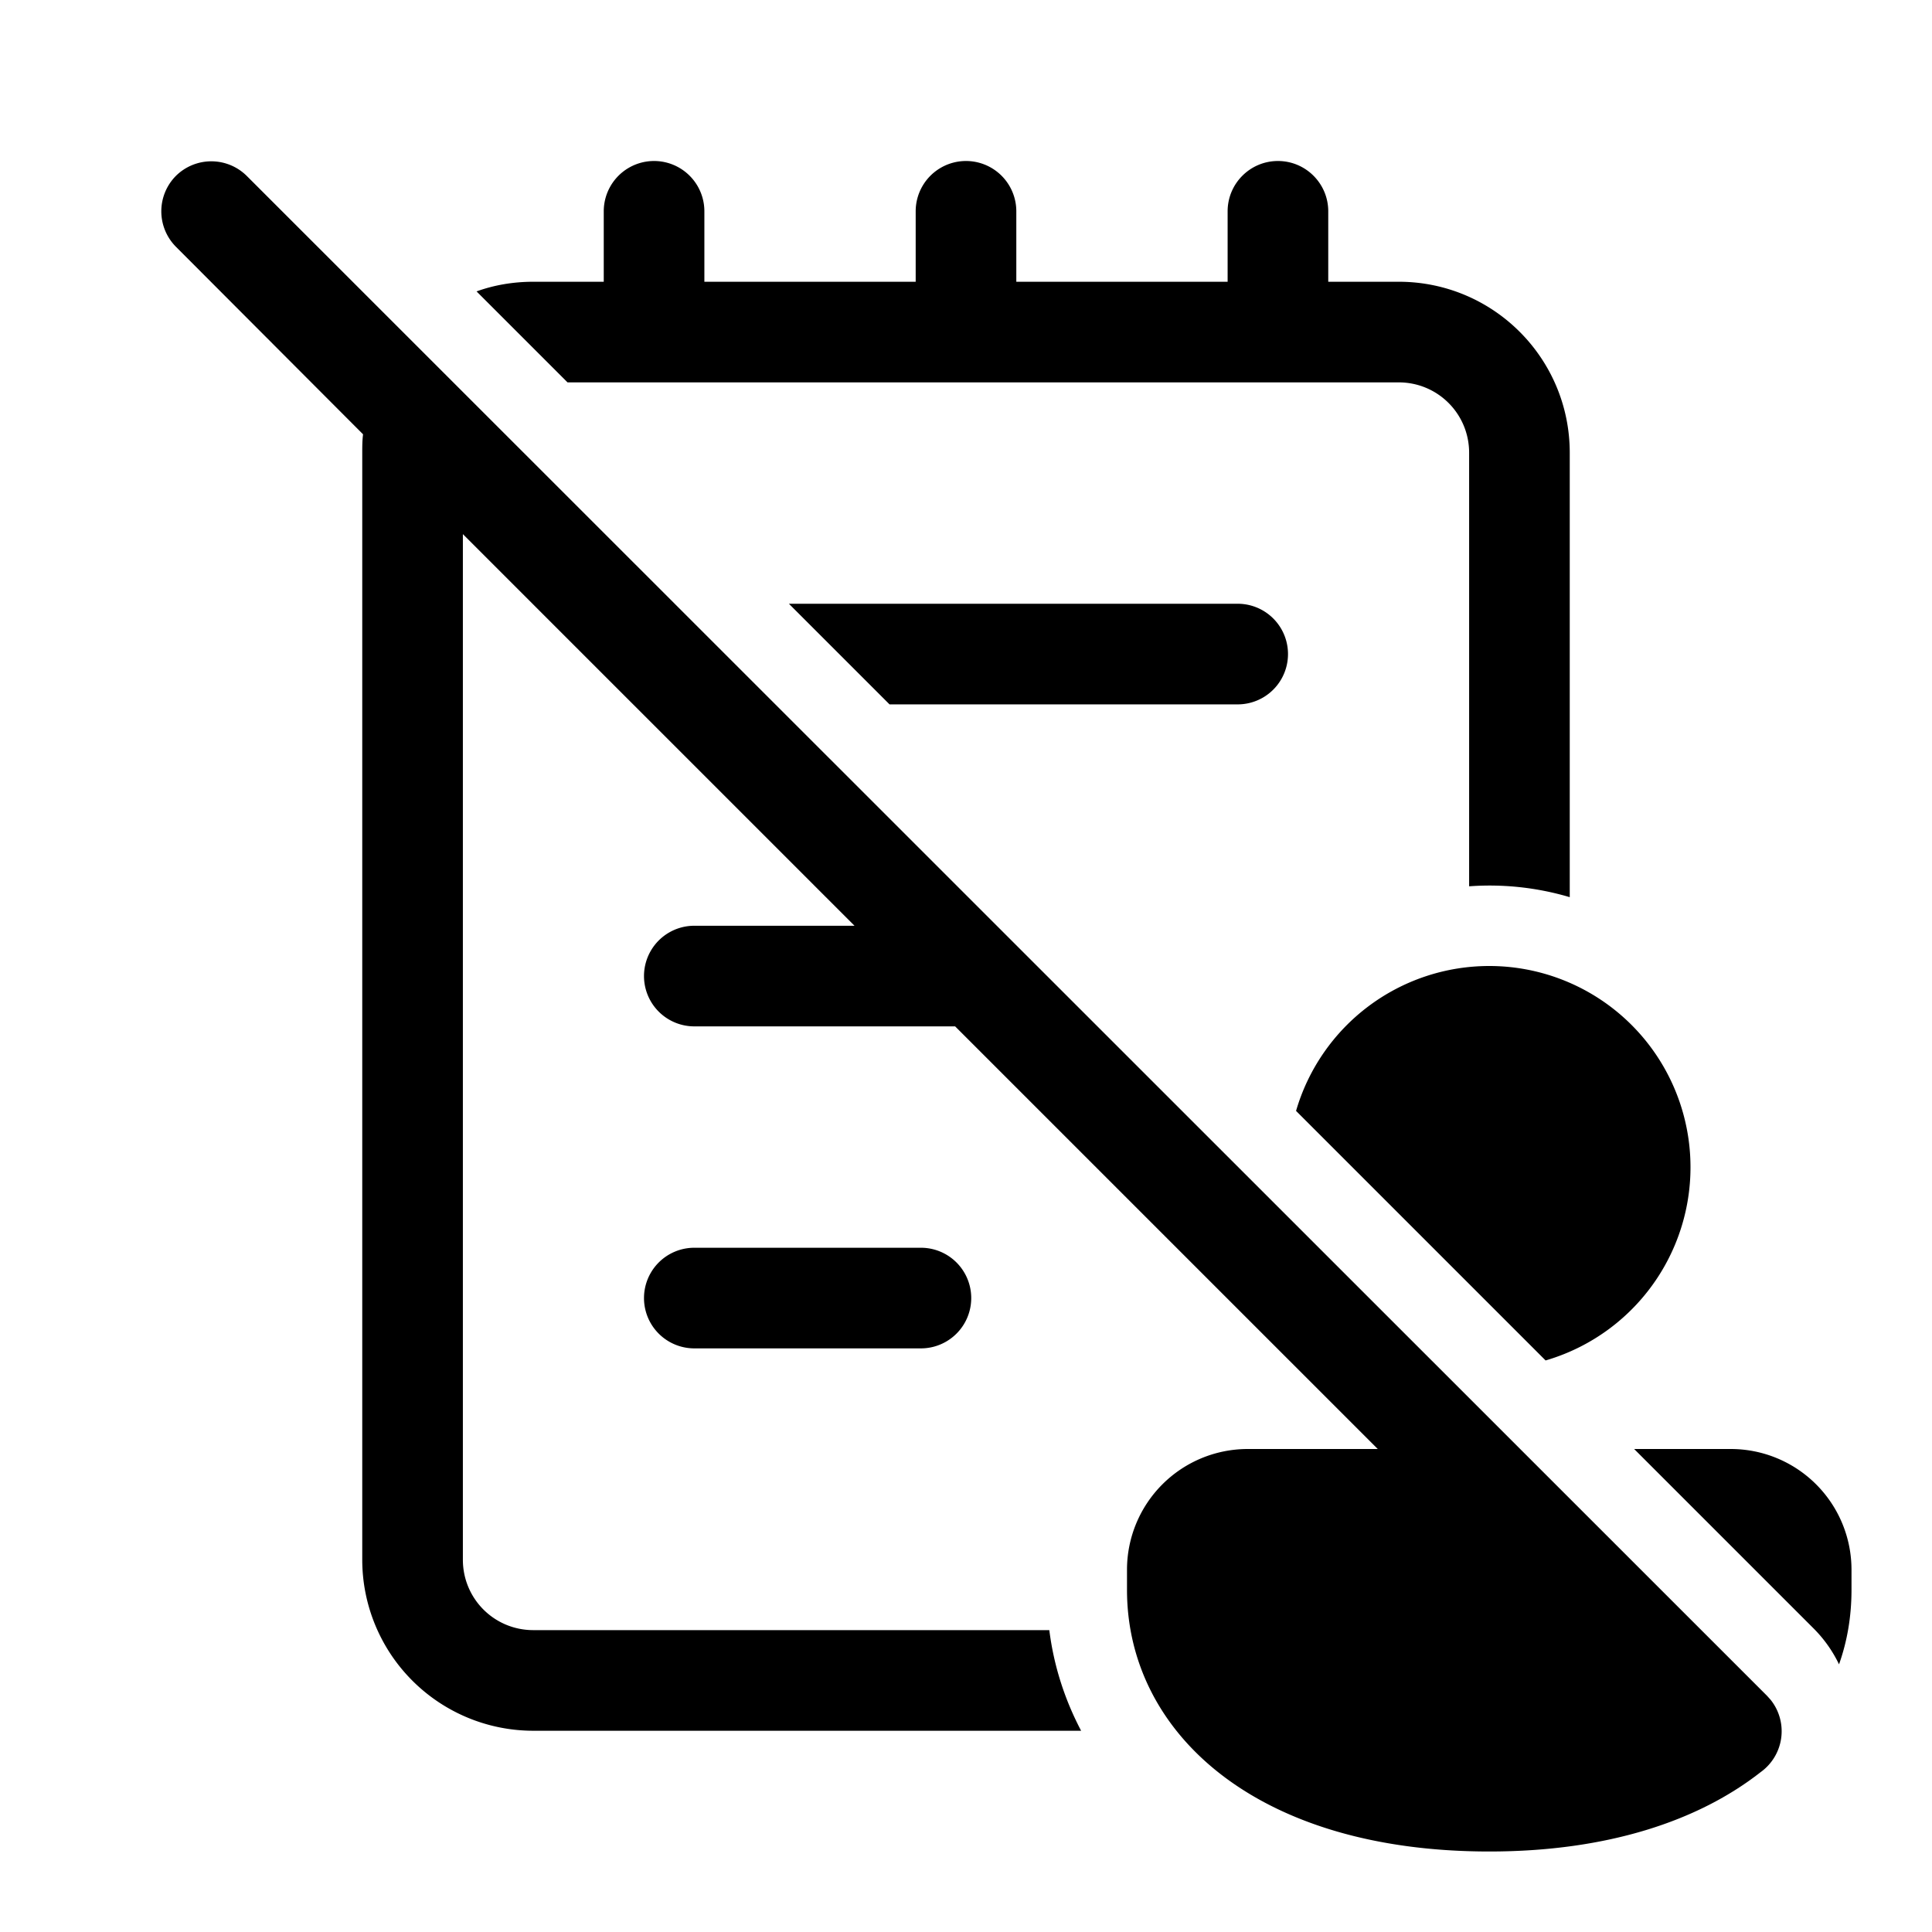 <svg width="48" height="48" viewBox="0 0 48 48" xmlns="http://www.w3.org/2000/svg"><path d="M4.37 4.37a1.25 1.25 0 0 1 1.76 0L43.9 42.13l.09.1a1.25 1.25 0 0 1-.25 1.8C42.21 45.23 39.95 46 37 46c-5.85 0-9-3-9-6.5V39a3 3 0 0 1 3-3h3.23l-10.5-10.5h-6.48a1.25 1.25 0 0 1 0-2.5h3.98l-9.73-9.73v25.48c0 .97.78 1.75 1.75 1.75h12.82c.11.88.38 1.72.79 2.5H13.25A4.25 4.25 0 0 1 9 38.75v-27.5c0-.15 0-.3.02-.46L4.37 6.13a1.25 1.25 0 0 1 0-1.76ZM43 36a3 3 0 0 1 3 3v.5c0 .64-.1 1.26-.31 1.85a3.25 3.25 0 0 0-.64-.9L40.6 36H43Zm-6-12a5 5 0 0 1 1.4 9.8l-6.2-6.2A5 5 0 0 1 37 24Zm-14.12 7a1.25 1.25 0 0 1 0 2.5h-5.63a1.25 1.25 0 0 1 0-2.5h5.63Zm8.87-27c.69 0 1.25.56 1.25 1.25V7h1.75C37.1 7 39 8.9 39 11.25v11.04a7 7 0 0 0-2.5-.27V11.25c0-.97-.78-1.75-1.75-1.75H14.1l-2.26-2.26c.44-.16.92-.24 1.41-.24H15V5.25a1.25 1.25 0 0 1 2.5 0V7h5.25V5.25a1.25 1.25 0 0 1 2.5 0V7h5.25V5.25c0-.69.56-1.25 1.25-1.25Zm-1 11a1.25 1.25 0 0 1 0 2.5H22.1L19.6 15h11.15Z"/></svg>